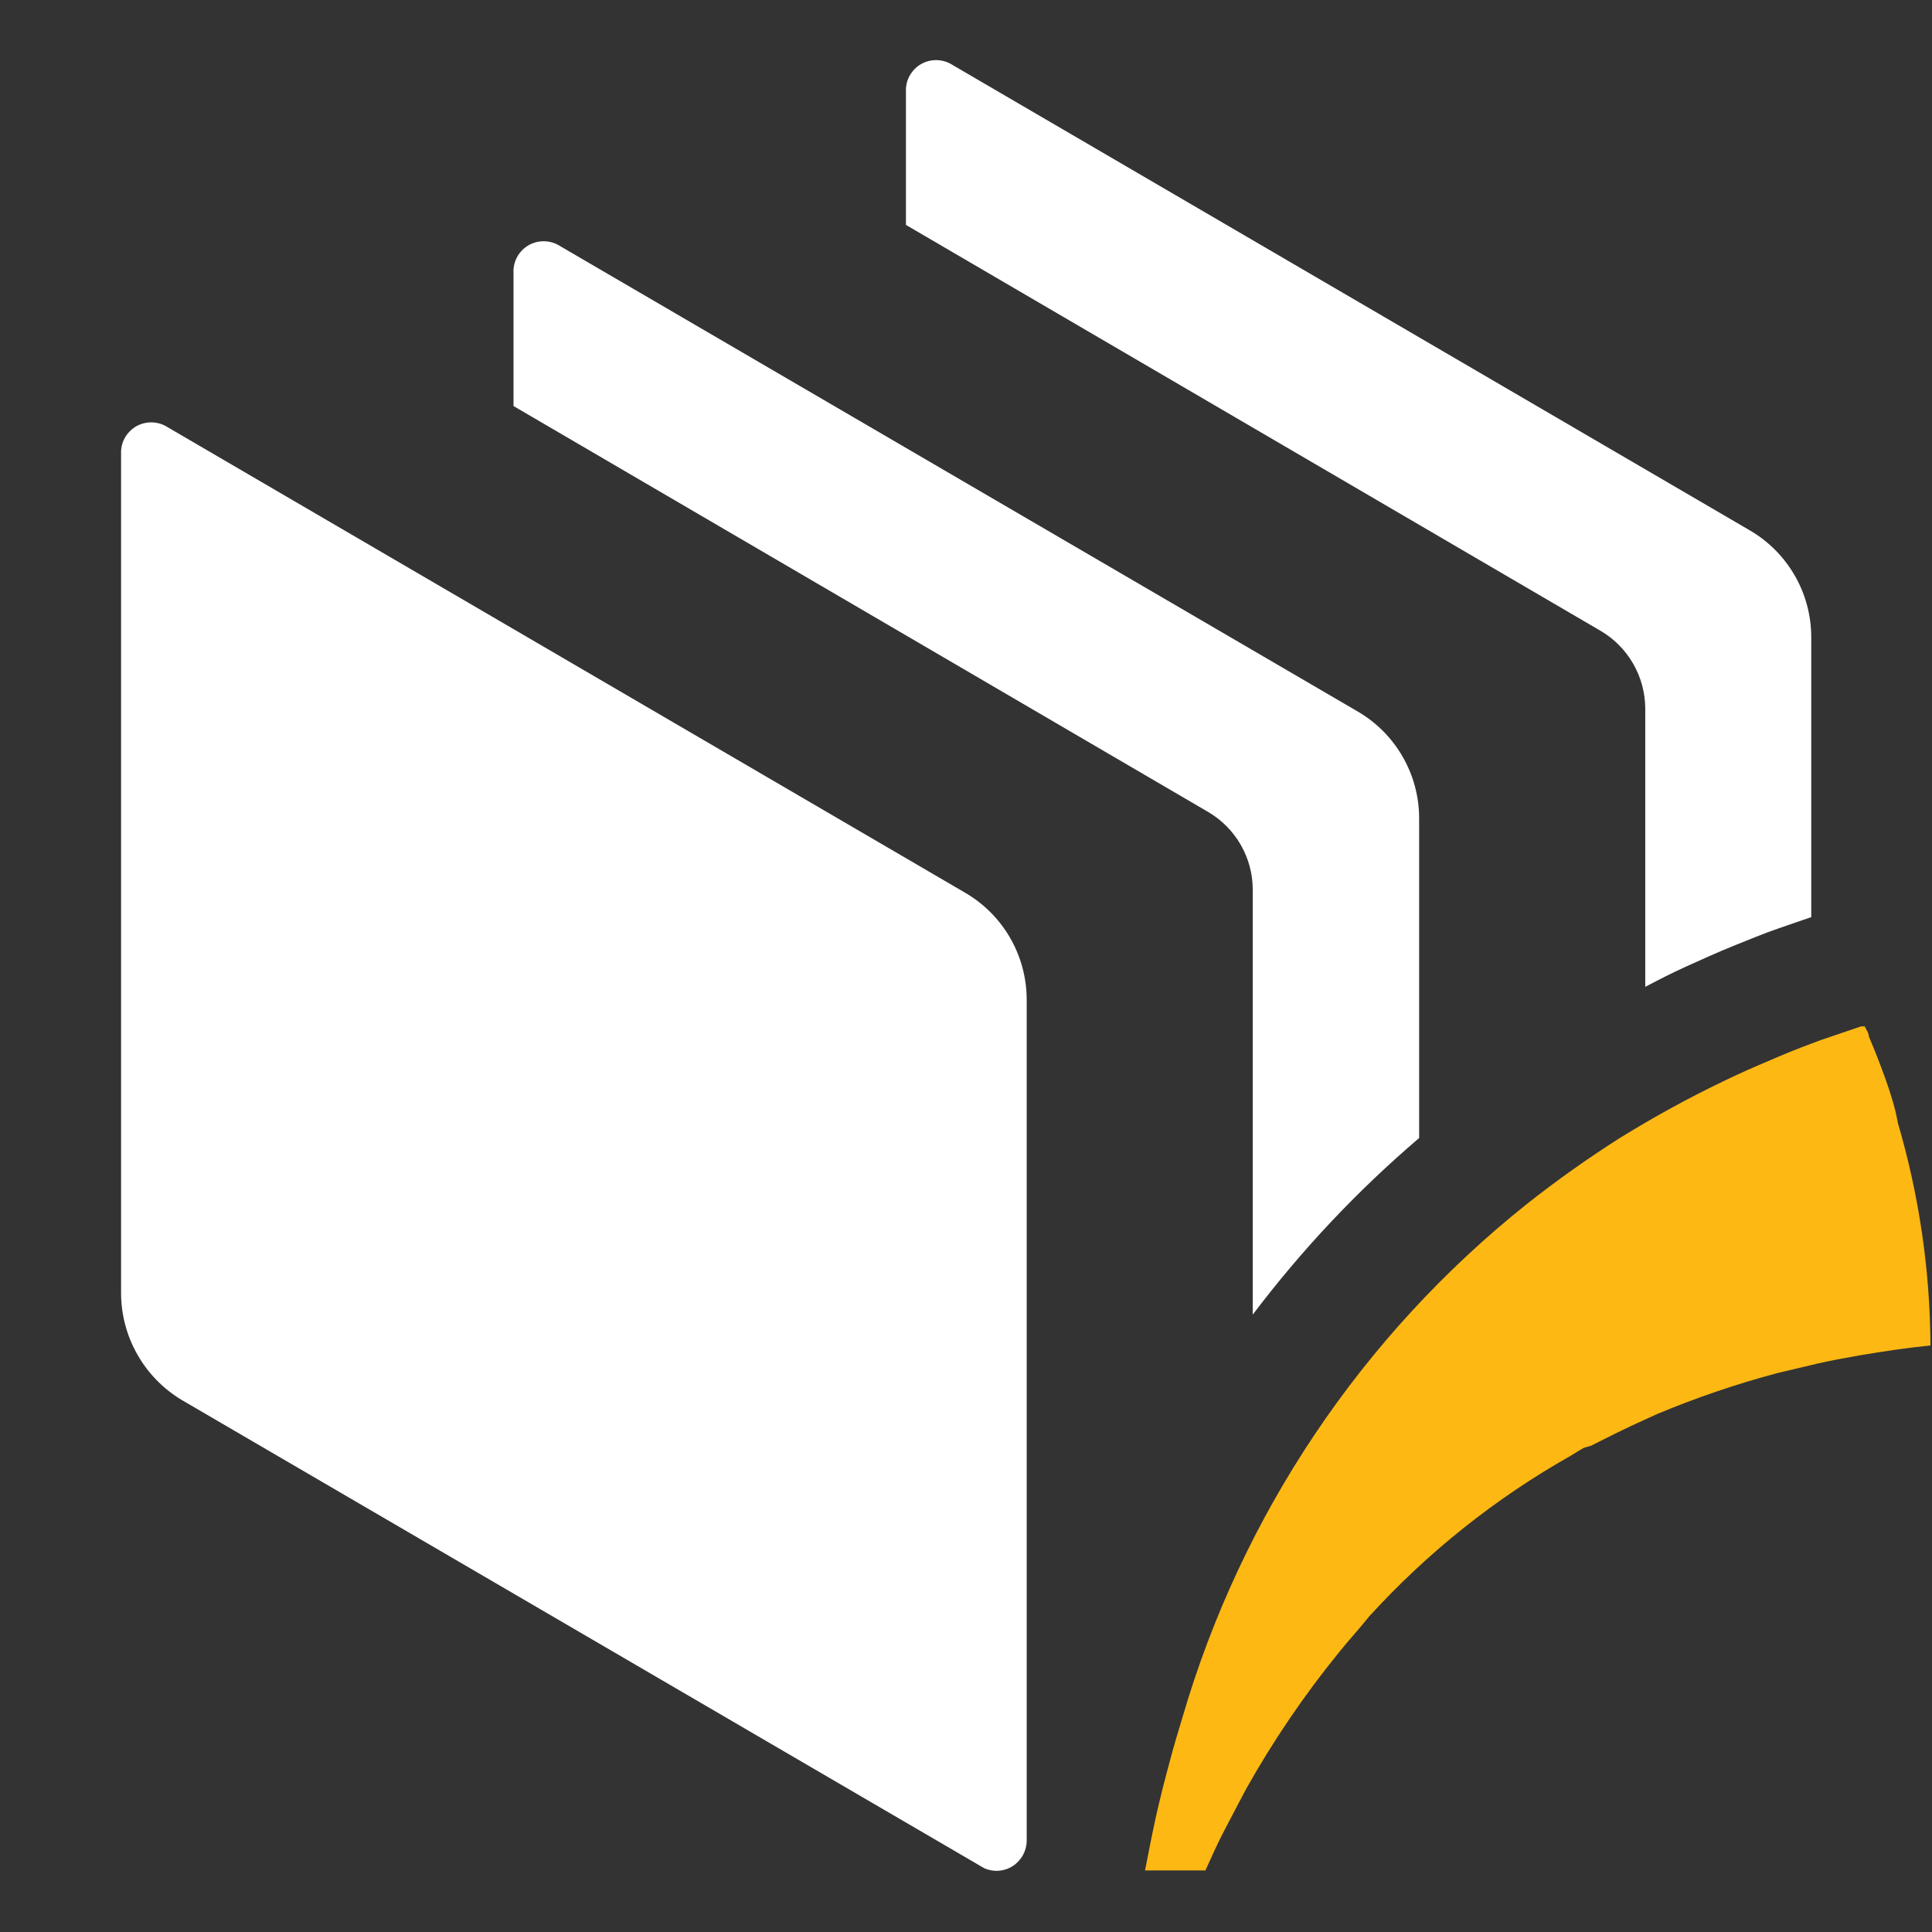 <svg width="24" height="24" viewBox="0 0 24 24" fill="none" xmlns="http://www.w3.org/2000/svg">
<rect x="0" y="0" width="24" height="24" fill="#333333" stroke="none"/>
<path d="M11.981 11.085L2.081 5.306C2.024 5.269 1.957 5.249 1.888 5.247C1.82 5.245 1.752 5.262 1.692 5.296C1.633 5.33 1.584 5.38 1.55 5.44C1.517 5.5 1.501 5.568 1.504 5.636V16.054C1.503 16.322 1.571 16.586 1.703 16.82C1.834 17.054 2.024 17.25 2.254 17.389L12.229 23.209C12.285 23.233 12.347 23.244 12.409 23.239C12.47 23.234 12.53 23.214 12.582 23.18C12.633 23.147 12.676 23.101 12.706 23.047C12.736 22.994 12.753 22.933 12.754 22.871V12.416C12.753 12.146 12.682 11.881 12.546 11.647C12.41 11.413 12.216 11.22 11.981 11.085Z" fill="white"/>
<path d="M15.562 11.051V16.331C16.169 15.527 16.862 14.791 17.629 14.137V10.166C17.629 9.896 17.558 9.631 17.423 9.398C17.288 9.164 17.094 8.97 16.86 8.835L6.956 3.056C6.899 3.019 6.832 2.999 6.763 2.997C6.695 2.995 6.627 3.012 6.567 3.046C6.508 3.08 6.459 3.13 6.425 3.19C6.392 3.25 6.376 3.318 6.379 3.386V5.044L15.004 10.084C15.173 10.182 15.314 10.323 15.412 10.493C15.51 10.663 15.562 10.855 15.562 11.051Z" fill="white"/>
<path d="M20.438 8.801V12.259C20.602 12.172 20.771 12.086 20.936 12.011C21.101 11.936 21.349 11.824 21.536 11.749C21.724 11.674 21.911 11.595 22.099 11.531C22.286 11.467 22.365 11.438 22.5 11.393V7.916C22.5 7.646 22.429 7.381 22.294 7.148C22.159 6.914 21.965 6.72 21.731 6.585L11.831 0.806C11.774 0.769 11.707 0.749 11.638 0.747C11.57 0.745 11.502 0.762 11.442 0.796C11.383 0.83 11.334 0.88 11.3 0.94C11.267 1 11.251 1.068 11.254 1.136V2.794L19.879 7.834C20.048 7.932 20.189 8.074 20.287 8.243C20.385 8.413 20.437 8.605 20.438 8.801Z" fill="white"/>
<path d="M23.419 13.395C23.356 13.22 23.289 13.047 23.216 12.877C23.216 12.836 23.183 12.791 23.164 12.75H23.119L22.613 12.922C22.451 12.982 22.282 13.046 22.106 13.121C21.93 13.196 21.75 13.271 21.566 13.357C21.128 13.561 20.701 13.787 20.288 14.036L20.126 14.134C19.725 14.389 19.337 14.664 18.964 14.959C16.916 16.593 15.423 18.819 14.689 21.334C14.636 21.506 14.584 21.683 14.535 21.866C14.505 21.983 14.471 22.102 14.441 22.223C14.411 22.343 14.359 22.56 14.325 22.729L14.303 22.834L14.224 23.235H14.974C15.037 23.096 15.143 22.86 15.214 22.729L15.326 22.515C15.375 22.418 15.428 22.324 15.48 22.223C15.816 21.624 16.202 21.056 16.635 20.524C16.759 20.37 16.894 20.224 17.01 20.078C17.734 19.284 18.579 18.61 19.515 18.082C19.571 18.049 19.62 18.015 19.676 17.985L19.766 17.959C19.98 17.85 20.198 17.741 20.422 17.64L20.587 17.565C21.075 17.361 21.576 17.19 22.087 17.055L22.594 16.935C22.759 16.898 22.927 16.867 23.1 16.837C23.385 16.789 23.677 16.744 23.981 16.714C23.976 15.778 23.84 14.848 23.576 13.95C23.543 13.759 23.483 13.575 23.419 13.395Z" fill="#FDB813"/>
</svg>
